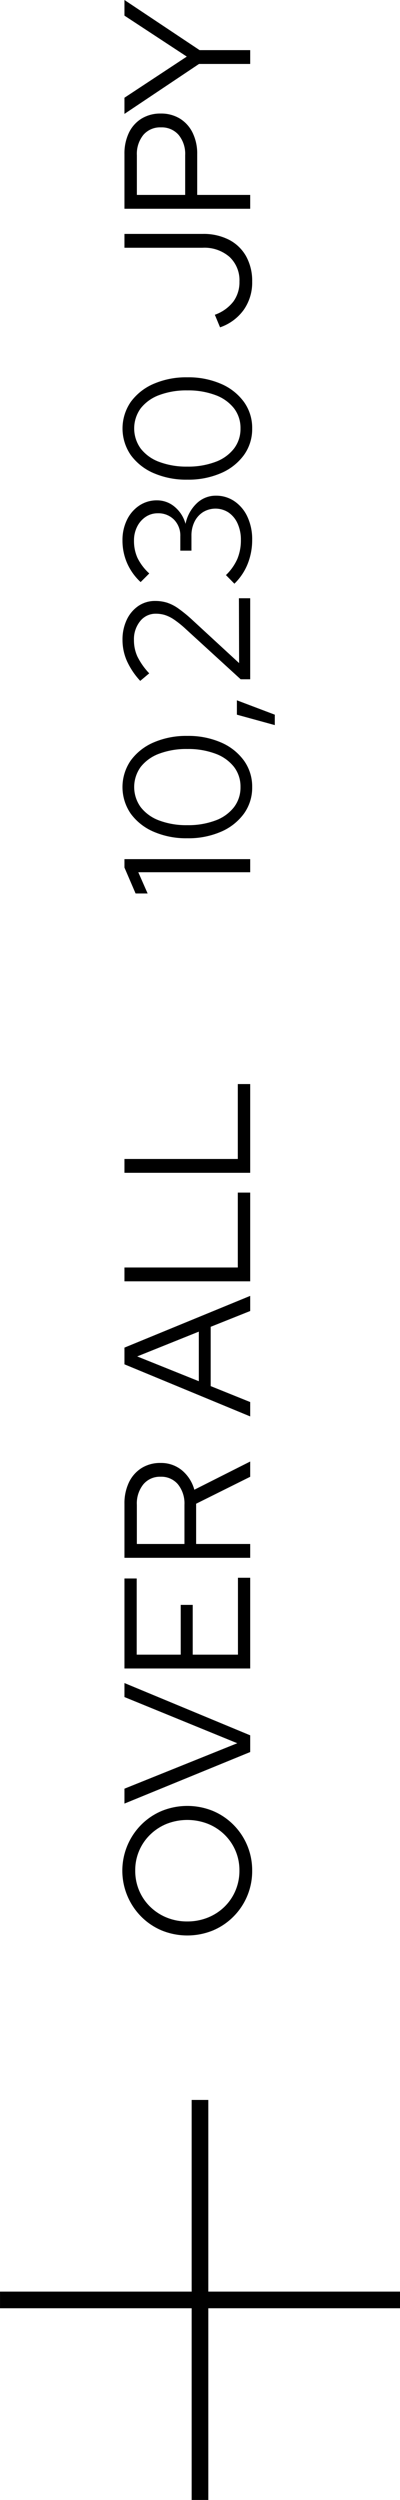 <svg xmlns="http://www.w3.org/2000/svg" width="48.988" height="306.131" viewBox="0 0 48.988 306.131">
  <g id="グループ_1329" data-name="グループ 1329" transform="translate(13183 -4453)">
    <g id="グループ_1213" data-name="グループ 1213" transform="translate(-13183 4710.146)">
      <path id="パス_1520" data-name="パス 1520" d="M-19930.014-9195.183H-19979v-2.04h48.988Z" transform="translate(19979.002 9220.694)"/>
      <path id="パス_1521" data-name="パス 1521" d="M48.985,2.041H0V0H48.985Z" transform="translate(25.513 0) rotate(90)"/>
    </g>
    <path id="パス_1657" data-name="パス 1657" d="M62.563,22.242a7.878,7.878,0,0,1-5.627-2.3,7.785,7.785,0,0,1-1.7-2.53,8.311,8.311,0,0,1,0-6.226,7.785,7.785,0,0,1,1.7-2.53,7.992,7.992,0,0,1,11.254,0,7.785,7.785,0,0,1,1.7,2.53,8.311,8.311,0,0,1,0,6.226,7.785,7.785,0,0,1-1.7,2.53,7.878,7.878,0,0,1-5.627,2.3Zm.011-1.562a6.059,6.059,0,0,0,4.41-1.833,6.21,6.21,0,0,0,1.32-2.032,6.93,6.93,0,0,0,0-5.034,6.277,6.277,0,0,0-1.32-2.024A6.044,6.044,0,0,0,62.574,7.92a6.178,6.178,0,0,0-2.453.484,6.06,6.06,0,0,0-1.98,1.353,6.277,6.277,0,0,0-1.32,2.024,6.554,6.554,0,0,0-.473,2.508,6.65,6.65,0,0,0,.474,2.522,6.222,6.222,0,0,0,1.32,2.035,6.059,6.059,0,0,0,1.985,1.35A6.19,6.19,0,0,0,62.574,20.68ZM77.094,22,70.78,6.6h1.826l5.566,13.816L83.826,6.6h1.716L79.14,22Zm10.23,0V6.6H98.346V8.1H89.018v5.39h6.094V14.96H89.018V20.5h9.416V22Zm13.552,0V6.6h6.6a5.935,5.935,0,0,1,2.64.55,4.212,4.212,0,0,1,1.749,1.54,4.266,4.266,0,0,1,.627,2.332,3.986,3.986,0,0,1-.891,2.607,4.709,4.709,0,0,1-2.387,1.529L112.668,22H110.8l-3.3-6.622H102.57V22Zm1.694-8.052h4.8a3.735,3.735,0,0,0,2.5-.792,2.653,2.653,0,0,0,.935-2.134,2.628,2.628,0,0,0-.935-2.112,3.735,3.735,0,0,0-2.5-.792h-4.8ZM118.19,22l6.38-15.4h2.046L132.952,22H131.1l-1.936-4.84h-7.26L119.95,22Zm4.312-6.292h6.072l-3.036-7.546ZM134.734,22V6.6h1.694V20.482H145.6V22Zm13.288,0V6.6h1.694V20.482h9.174V22Zm36.806,0V8.294l-2.6,1.144V7.964L185.4,6.6h1.034V22Zm10.428.242A5.434,5.434,0,0,1,192,21.23a6.766,6.766,0,0,1-2.211-2.805,10,10,0,0,1-.8-4.125,10,10,0,0,1,.8-4.125A6.766,6.766,0,0,1,192,7.37a5.744,5.744,0,0,1,6.512,0,6.766,6.766,0,0,1,2.211,2.8,10,10,0,0,1,.8,4.125,10,10,0,0,1-.8,4.125,6.766,6.766,0,0,1-2.211,2.805A5.434,5.434,0,0,1,195.256,22.242Zm0-1.43a3.944,3.944,0,0,0,2.475-.8,5.122,5.122,0,0,0,1.617-2.277,9.454,9.454,0,0,0,.572-3.432,9.433,9.433,0,0,0-.572-3.443,5.128,5.128,0,0,0-1.617-2.266,4.2,4.2,0,0,0-4.939,0,5.09,5.09,0,0,0-1.628,2.266,9.433,9.433,0,0,0-.572,3.443,9.454,9.454,0,0,0,.572,3.432,5.084,5.084,0,0,0,1.628,2.277A3.957,3.957,0,0,0,195.256,20.812Zm7.59,4.2,1.276-4.642h1.76l-1.76,4.642ZM208.456,22V20.834l6.16-6.732a12.348,12.348,0,0,0,1.133-1.4,4.443,4.443,0,0,0,.572-1.133,3.741,3.741,0,0,0,.165-1.122,2.4,2.4,0,0,0-.913-1.925,3.508,3.508,0,0,0-2.321-.759,4.8,4.8,0,0,0-2,.418,8.406,8.406,0,0,0-2.068,1.452l-.924-1.1A9.084,9.084,0,0,1,210.7,6.9a6.355,6.355,0,0,1,2.574-.539,5.631,5.631,0,0,1,2.464.517,4.2,4.2,0,0,1,1.694,1.419,3.579,3.579,0,0,1,.616,2.068,4.844,4.844,0,0,1-.2,1.419,5.152,5.152,0,0,1-.7,1.386,17.066,17.066,0,0,1-1.452,1.771l-5.258,5.7,7.942-.022V22Zm17.094.242a7.893,7.893,0,0,1-2.959-.55,7.023,7.023,0,0,1-2.431-1.628l1.056-1.034a6.3,6.3,0,0,0,1.991,1.4,5.953,5.953,0,0,0,2.321.429,4.753,4.753,0,0,0,1.991-.4,3.213,3.213,0,0,0,1.353-1.1,2.922,2.922,0,0,0,.055-3.135,2.909,2.909,0,0,0-1.177-1.045,3.787,3.787,0,0,0-1.716-.374h-1.826V13.442h1.76a2.774,2.774,0,0,0,2.035-.77,2.688,2.688,0,0,0,.781-2,2.6,2.6,0,0,0-.44-1.474,3.085,3.085,0,0,0-1.2-1.045,3.715,3.715,0,0,0-1.705-.385,5.036,5.036,0,0,0-2.123.429,6.42,6.42,0,0,0-1.9,1.441L220.358,8.58a6.993,6.993,0,0,1,2.332-1.661,6.912,6.912,0,0,1,2.772-.561,5.6,5.6,0,0,1,2.519.55,4.394,4.394,0,0,1,1.749,1.507,3.818,3.818,0,0,1,.638,2.167,3.308,3.308,0,0,1-.792,2.167,4.114,4.114,0,0,1-2.09,1.331,4.764,4.764,0,0,1,2.508,1.364,3.34,3.34,0,0,1,.946,2.354,3.955,3.955,0,0,1-.693,2.288,4.65,4.65,0,0,1-1.914,1.584A6.487,6.487,0,0,1,225.55,22.242Zm13.618,0a5.434,5.434,0,0,1-3.256-1.012,6.766,6.766,0,0,1-2.211-2.805,10,10,0,0,1-.8-4.125,10,10,0,0,1,.8-4.125,6.766,6.766,0,0,1,2.211-2.8,5.744,5.744,0,0,1,6.512,0,6.766,6.766,0,0,1,2.211,2.8,10,10,0,0,1,.8,4.125,10,10,0,0,1-.8,4.125,6.766,6.766,0,0,1-2.211,2.805A5.434,5.434,0,0,1,239.168,22.242Zm0-1.43a3.944,3.944,0,0,0,2.475-.8,5.122,5.122,0,0,0,1.617-2.277,9.454,9.454,0,0,0,.572-3.432,9.433,9.433,0,0,0-.572-3.443,5.128,5.128,0,0,0-1.617-2.266,4.2,4.2,0,0,0-4.939,0,5.09,5.09,0,0,0-1.628,2.266A9.433,9.433,0,0,0,234.5,14.3a9.454,9.454,0,0,0,.572,3.432,5.084,5.084,0,0,0,1.628,2.277A3.957,3.957,0,0,0,239.168,20.812Zm17.974,1.43a5.808,5.808,0,0,1-3.446-1.034,5.936,5.936,0,0,1-2.142-2.9l1.54-.638a4.948,4.948,0,0,0,1.615,2.266,4.022,4.022,0,0,0,2.444.748,3.915,3.915,0,0,0,3.025-1.217A4.668,4.668,0,0,0,261.3,16.17V6.6h1.694v9.592a6.806,6.806,0,0,1-.714,3.208,5.062,5.062,0,0,1-2.027,2.1A6.225,6.225,0,0,1,257.142,22.242ZM266.074,22V6.6h6.688a5.864,5.864,0,0,1,2.629.55A4.126,4.126,0,0,1,277.118,8.7a4.38,4.38,0,0,1,.616,2.343,4.38,4.38,0,0,1-.616,2.343,4.185,4.185,0,0,1-1.738,1.562,5.784,5.784,0,0,1-2.618.561h-4.994V22Zm1.694-7.964h4.862a3.658,3.658,0,0,0,2.486-.8,2.725,2.725,0,0,0,.924-2.167,2.692,2.692,0,0,0-.924-2.156,3.691,3.691,0,0,0-2.486-.792h-4.862ZM283.806,22V15.73L277.69,6.6h1.98l5.038,7.634L289.724,6.6h1.914L285.5,15.8V22Z" transform="translate(-13174.358 4744.638) rotate(-90)"/>
  </g>
</svg>
